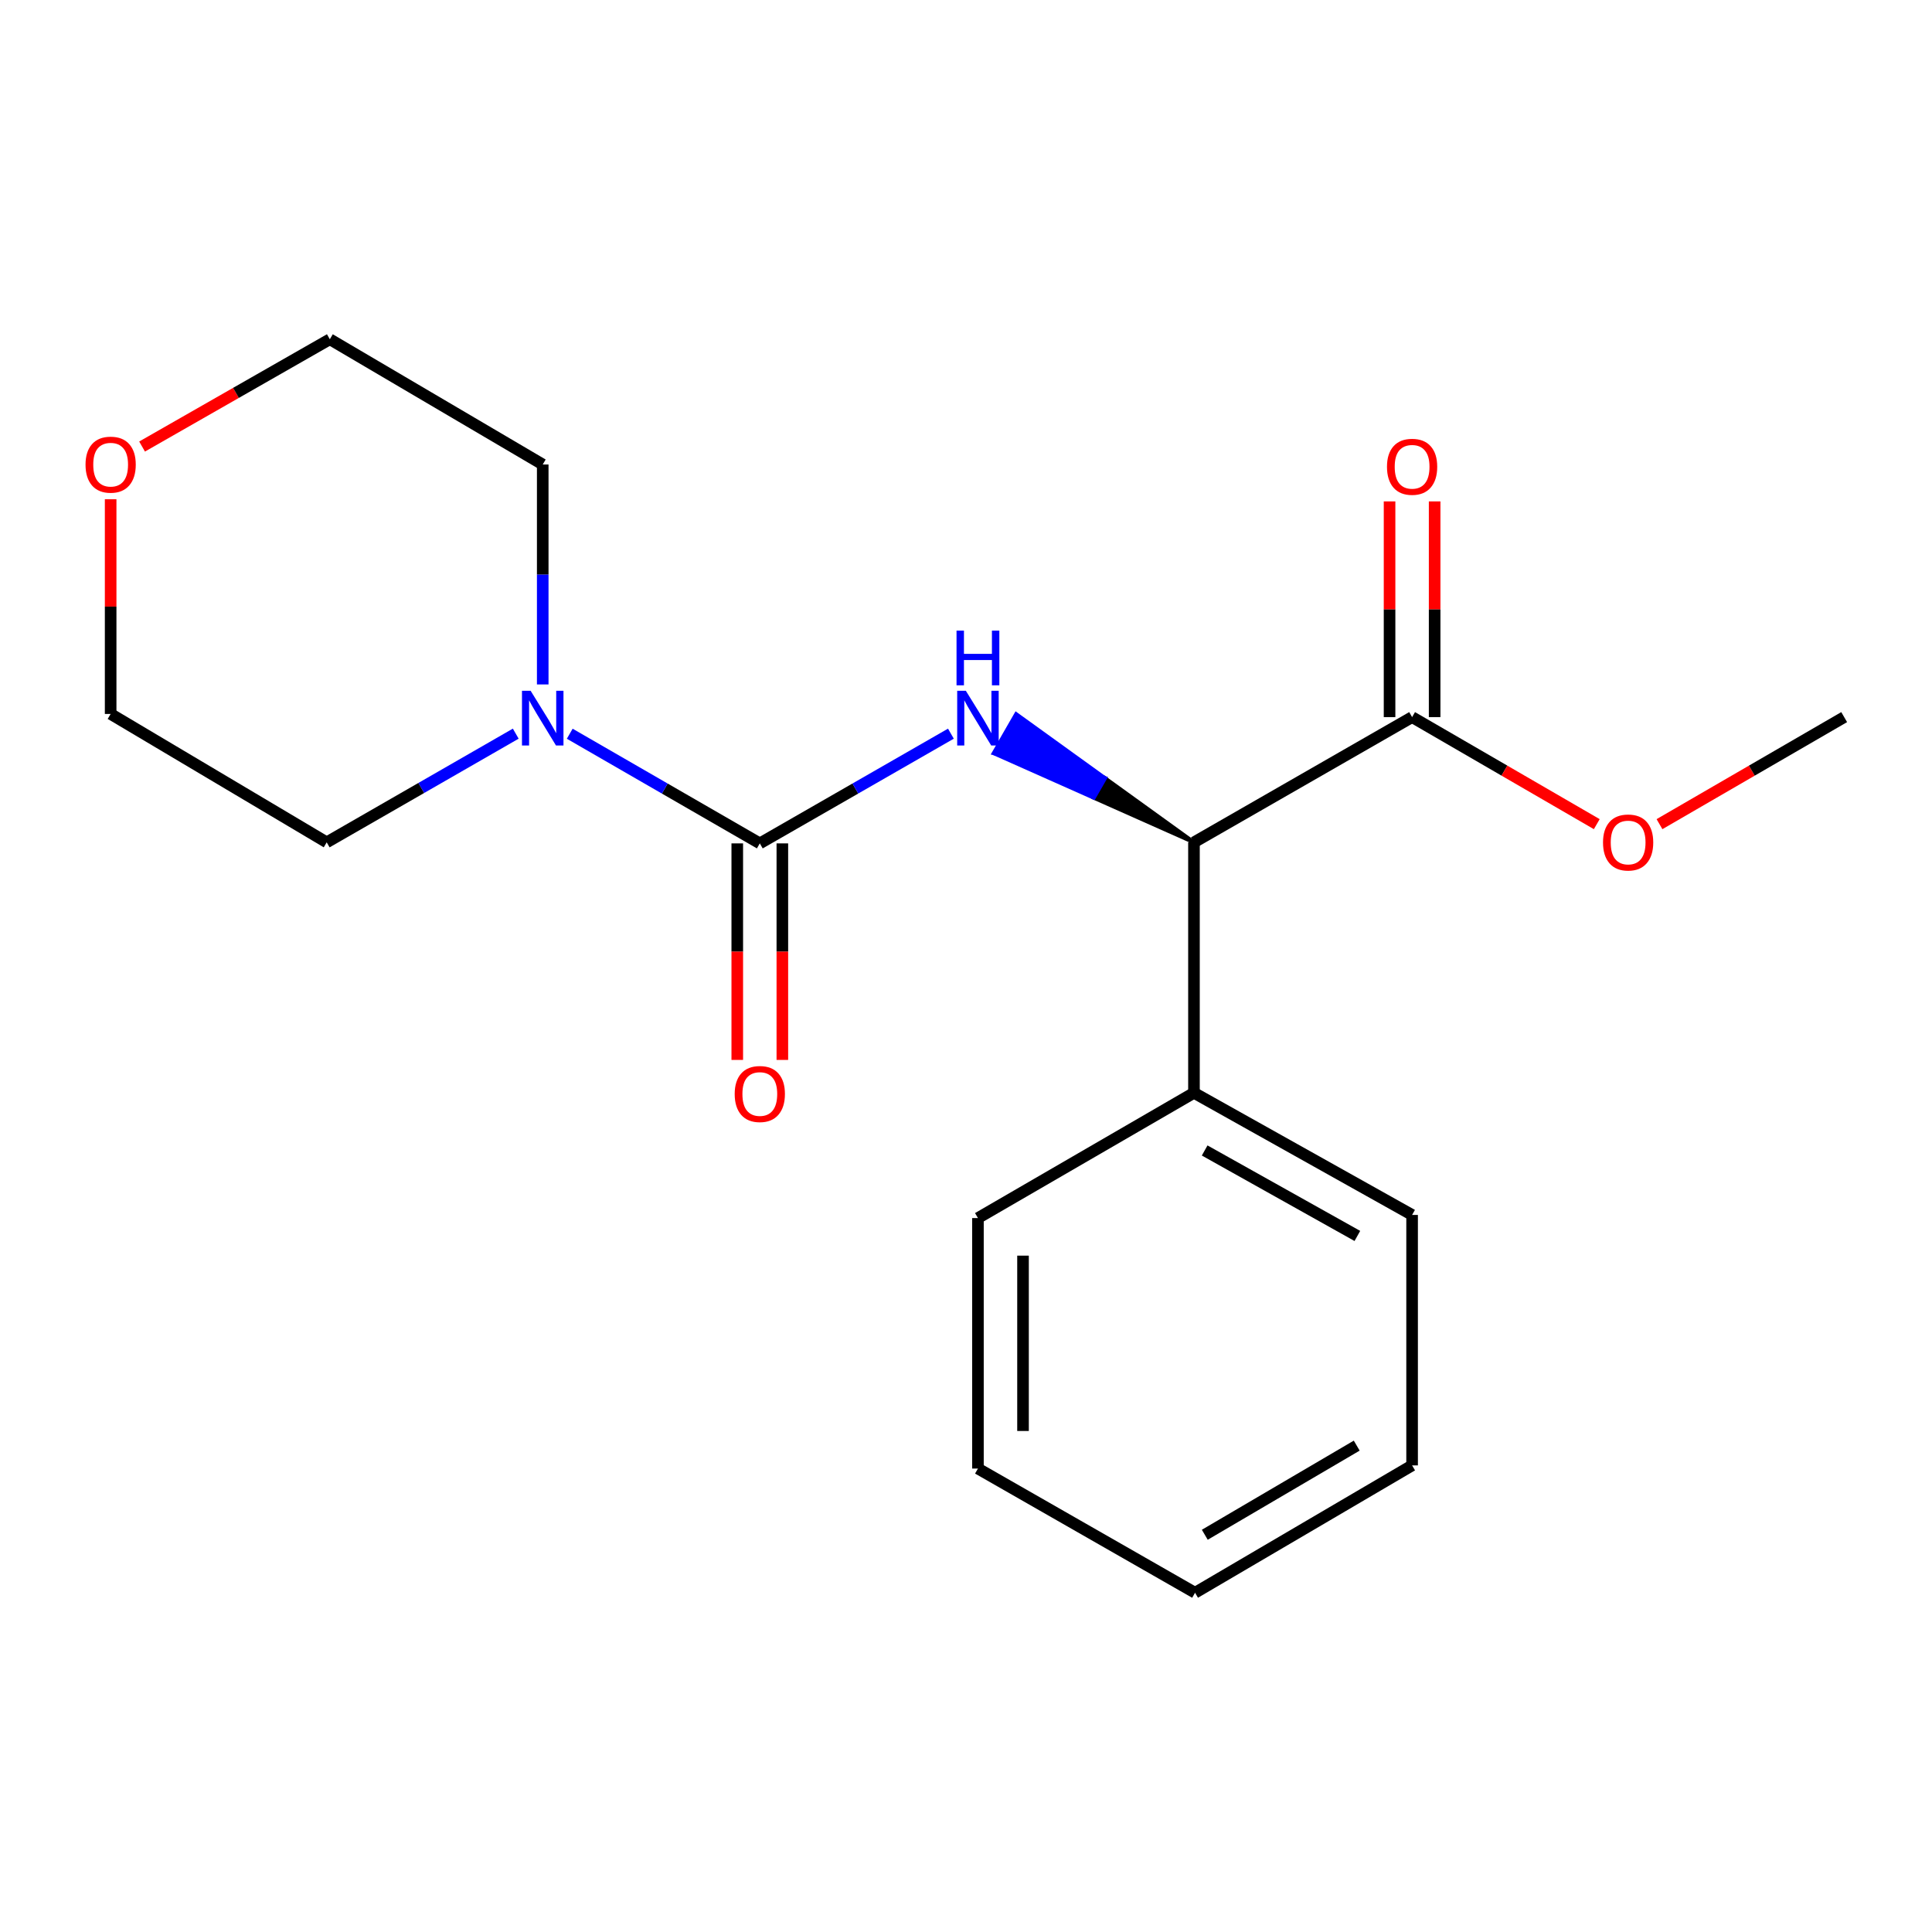 <?xml version='1.0' encoding='iso-8859-1'?>
<svg version='1.1' baseProfile='full'
              xmlns='http://www.w3.org/2000/svg'
                      xmlns:rdkit='http://www.rdkit.org/xml'
                      xmlns:xlink='http://www.w3.org/1999/xlink'
                  xml:space='preserve'
width='1000px' height='1000px' viewBox='0 0 1000 1000'>
<!-- END OF HEADER -->
<rect style='opacity:1.0;fill:#FFFFFF;stroke:none' width='1000' height='1000' x='0' y='0'> </rect>
<path class='bond-0' d='M 393.276,436.535 L 442.731,408.139' style='fill:none;fill-rule:evenodd;stroke:#000000;stroke-width:6px;stroke-linecap:butt;stroke-linejoin:miter;stroke-opacity:1' />
<path class='bond-0' d='M 442.731,408.139 L 492.186,379.744' style='fill:none;fill-rule:evenodd;stroke:#0000FF;stroke-width:6px;stroke-linecap:butt;stroke-linejoin:miter;stroke-opacity:1' />
<path class='bond-1' d='M 393.276,436.535 L 344.087,408.155' style='fill:none;fill-rule:evenodd;stroke:#000000;stroke-width:6px;stroke-linecap:butt;stroke-linejoin:miter;stroke-opacity:1' />
<path class='bond-1' d='M 344.087,408.155 L 294.898,379.776' style='fill:none;fill-rule:evenodd;stroke:#0000FF;stroke-width:6px;stroke-linecap:butt;stroke-linejoin:miter;stroke-opacity:1' />
<path class='bond-4' d='M 381.609,436.535 L 381.609,492.574' style='fill:none;fill-rule:evenodd;stroke:#000000;stroke-width:6px;stroke-linecap:butt;stroke-linejoin:miter;stroke-opacity:1' />
<path class='bond-4' d='M 381.609,492.574 L 381.609,548.613' style='fill:none;fill-rule:evenodd;stroke:#FF0000;stroke-width:6px;stroke-linecap:butt;stroke-linejoin:miter;stroke-opacity:1' />
<path class='bond-4' d='M 404.942,436.535 L 404.942,492.574' style='fill:none;fill-rule:evenodd;stroke:#000000;stroke-width:6px;stroke-linecap:butt;stroke-linejoin:miter;stroke-opacity:1' />
<path class='bond-4' d='M 404.942,492.574 L 404.942,548.613' style='fill:none;fill-rule:evenodd;stroke:#FF0000;stroke-width:6px;stroke-linecap:butt;stroke-linejoin:miter;stroke-opacity:1' />
<path class='bond-2' d='M 617.996,435.99 L 571.978,402.806 L 566.163,412.921 Z' style='fill:#000000;fill-rule:evenodd;fill-opacity:1;stroke:#000000;stroke-width:2px;stroke-linecap:butt;stroke-linejoin:miter;stroke-opacity:1;' />
<path class='bond-2' d='M 571.978,402.806 L 514.33,389.851 L 525.959,369.622 Z' style='fill:#0000FF;fill-rule:evenodd;fill-opacity:1;stroke:#0000FF;stroke-width:2px;stroke-linecap:butt;stroke-linejoin:miter;stroke-opacity:1;' />
<path class='bond-2' d='M 571.978,402.806 L 566.163,412.921 L 514.33,389.851 Z' style='fill:#0000FF;fill-rule:evenodd;fill-opacity:1;stroke:#0000FF;stroke-width:2px;stroke-linecap:butt;stroke-linejoin:miter;stroke-opacity:1;' />
<path class='bond-9' d='M 280.915,354.267 L 280.915,297.345' style='fill:none;fill-rule:evenodd;stroke:#0000FF;stroke-width:6px;stroke-linecap:butt;stroke-linejoin:miter;stroke-opacity:1' />
<path class='bond-9' d='M 280.915,297.345 L 280.915,240.423' style='fill:none;fill-rule:evenodd;stroke:#000000;stroke-width:6px;stroke-linecap:butt;stroke-linejoin:miter;stroke-opacity:1' />
<path class='bond-10' d='M 266.951,379.737 L 218.025,407.864' style='fill:none;fill-rule:evenodd;stroke:#0000FF;stroke-width:6px;stroke-linecap:butt;stroke-linejoin:miter;stroke-opacity:1' />
<path class='bond-10' d='M 218.025,407.864 L 169.1,435.99' style='fill:none;fill-rule:evenodd;stroke:#000000;stroke-width:6px;stroke-linecap:butt;stroke-linejoin:miter;stroke-opacity:1' />
<path class='bond-3' d='M 617.996,435.99 L 730.901,371.177' style='fill:none;fill-rule:evenodd;stroke:#000000;stroke-width:6px;stroke-linecap:butt;stroke-linejoin:miter;stroke-opacity:1' />
<path class='bond-6' d='M 617.996,435.99 L 617.996,565.643' style='fill:none;fill-rule:evenodd;stroke:#000000;stroke-width:6px;stroke-linecap:butt;stroke-linejoin:miter;stroke-opacity:1' />
<path class='bond-5' d='M 742.567,371.177 L 742.567,315.352' style='fill:none;fill-rule:evenodd;stroke:#000000;stroke-width:6px;stroke-linecap:butt;stroke-linejoin:miter;stroke-opacity:1' />
<path class='bond-5' d='M 742.567,315.352 L 742.567,259.526' style='fill:none;fill-rule:evenodd;stroke:#FF0000;stroke-width:6px;stroke-linecap:butt;stroke-linejoin:miter;stroke-opacity:1' />
<path class='bond-5' d='M 719.234,371.177 L 719.234,315.352' style='fill:none;fill-rule:evenodd;stroke:#000000;stroke-width:6px;stroke-linecap:butt;stroke-linejoin:miter;stroke-opacity:1' />
<path class='bond-5' d='M 719.234,315.352 L 719.234,259.526' style='fill:none;fill-rule:evenodd;stroke:#FF0000;stroke-width:6px;stroke-linecap:butt;stroke-linejoin:miter;stroke-opacity:1' />
<path class='bond-8' d='M 730.901,371.177 L 778.693,398.88' style='fill:none;fill-rule:evenodd;stroke:#000000;stroke-width:6px;stroke-linecap:butt;stroke-linejoin:miter;stroke-opacity:1' />
<path class='bond-8' d='M 778.693,398.88 L 826.486,426.582' style='fill:none;fill-rule:evenodd;stroke:#FF0000;stroke-width:6px;stroke-linecap:butt;stroke-linejoin:miter;stroke-opacity:1' />
<path class='bond-13' d='M 617.996,565.643 L 730.901,628.849' style='fill:none;fill-rule:evenodd;stroke:#000000;stroke-width:6px;stroke-linecap:butt;stroke-linejoin:miter;stroke-opacity:1' />
<path class='bond-13' d='M 623.534,595.483 L 702.568,639.727' style='fill:none;fill-rule:evenodd;stroke:#000000;stroke-width:6px;stroke-linecap:butt;stroke-linejoin:miter;stroke-opacity:1' />
<path class='bond-14' d='M 617.996,565.643 L 506.18,630.469' style='fill:none;fill-rule:evenodd;stroke:#000000;stroke-width:6px;stroke-linecap:butt;stroke-linejoin:miter;stroke-opacity:1' />
<path class='bond-7' d='M 57.271,258.411 L 57.271,313.977' style='fill:none;fill-rule:evenodd;stroke:#FF0000;stroke-width:6px;stroke-linecap:butt;stroke-linejoin:miter;stroke-opacity:1' />
<path class='bond-7' d='M 57.271,313.977 L 57.271,369.544' style='fill:none;fill-rule:evenodd;stroke:#000000;stroke-width:6px;stroke-linecap:butt;stroke-linejoin:miter;stroke-opacity:1' />
<path class='bond-19' d='M 73.537,231.128 L 122.129,203.362' style='fill:none;fill-rule:evenodd;stroke:#FF0000;stroke-width:6px;stroke-linecap:butt;stroke-linejoin:miter;stroke-opacity:1' />
<path class='bond-19' d='M 122.129,203.362 L 170.72,175.597' style='fill:none;fill-rule:evenodd;stroke:#000000;stroke-width:6px;stroke-linecap:butt;stroke-linejoin:miter;stroke-opacity:1' />
<path class='bond-15' d='M 858.948,426.583 L 906.747,398.88' style='fill:none;fill-rule:evenodd;stroke:#FF0000;stroke-width:6px;stroke-linecap:butt;stroke-linejoin:miter;stroke-opacity:1' />
<path class='bond-15' d='M 906.747,398.88 L 954.545,371.177' style='fill:none;fill-rule:evenodd;stroke:#000000;stroke-width:6px;stroke-linecap:butt;stroke-linejoin:miter;stroke-opacity:1' />
<path class='bond-12' d='M 280.915,240.423 L 170.72,175.597' style='fill:none;fill-rule:evenodd;stroke:#000000;stroke-width:6px;stroke-linecap:butt;stroke-linejoin:miter;stroke-opacity:1' />
<path class='bond-11' d='M 169.1,435.99 L 57.271,369.544' style='fill:none;fill-rule:evenodd;stroke:#000000;stroke-width:6px;stroke-linecap:butt;stroke-linejoin:miter;stroke-opacity:1' />
<path class='bond-16' d='M 730.901,628.849 L 730.901,758.488' style='fill:none;fill-rule:evenodd;stroke:#000000;stroke-width:6px;stroke-linecap:butt;stroke-linejoin:miter;stroke-opacity:1' />
<path class='bond-17' d='M 506.18,630.469 L 506.18,760.122' style='fill:none;fill-rule:evenodd;stroke:#000000;stroke-width:6px;stroke-linecap:butt;stroke-linejoin:miter;stroke-opacity:1' />
<path class='bond-17' d='M 529.513,649.917 L 529.513,740.674' style='fill:none;fill-rule:evenodd;stroke:#000000;stroke-width:6px;stroke-linecap:butt;stroke-linejoin:miter;stroke-opacity:1' />
<path class='bond-20' d='M 730.901,758.488 L 618.554,824.403' style='fill:none;fill-rule:evenodd;stroke:#000000;stroke-width:6px;stroke-linecap:butt;stroke-linejoin:miter;stroke-opacity:1' />
<path class='bond-20' d='M 702.241,748.251 L 623.598,794.391' style='fill:none;fill-rule:evenodd;stroke:#000000;stroke-width:6px;stroke-linecap:butt;stroke-linejoin:miter;stroke-opacity:1' />
<path class='bond-18' d='M 506.18,760.122 L 618.554,824.403' style='fill:none;fill-rule:evenodd;stroke:#000000;stroke-width:6px;stroke-linecap:butt;stroke-linejoin:miter;stroke-opacity:1' />
<path  class='atom-1' d='M 499.92 357.549
L 509.2 372.549
Q 510.12 374.029, 511.6 376.709
Q 513.08 379.389, 513.16 379.549
L 513.16 357.549
L 516.92 357.549
L 516.92 385.869
L 513.04 385.869
L 503.08 369.469
Q 501.92 367.549, 500.68 365.349
Q 499.48 363.149, 499.12 362.469
L 499.12 385.869
L 495.44 385.869
L 495.44 357.549
L 499.92 357.549
' fill='#0000FF'/>
<path  class='atom-1' d='M 495.1 326.397
L 498.94 326.397
L 498.94 338.437
L 513.42 338.437
L 513.42 326.397
L 517.26 326.397
L 517.26 354.717
L 513.42 354.717
L 513.42 341.637
L 498.94 341.637
L 498.94 354.717
L 495.1 354.717
L 495.1 326.397
' fill='#0000FF'/>
<path  class='atom-2' d='M 274.655 357.549
L 283.935 372.549
Q 284.855 374.029, 286.335 376.709
Q 287.815 379.389, 287.895 379.549
L 287.895 357.549
L 291.655 357.549
L 291.655 385.869
L 287.775 385.869
L 277.815 369.469
Q 276.655 367.549, 275.415 365.349
Q 274.215 363.149, 273.855 362.469
L 273.855 385.869
L 270.175 385.869
L 270.175 357.549
L 274.655 357.549
' fill='#0000FF'/>
<path  class='atom-5' d='M 380.276 566.254
Q 380.276 559.454, 383.636 555.654
Q 386.996 551.854, 393.276 551.854
Q 399.556 551.854, 402.916 555.654
Q 406.276 559.454, 406.276 566.254
Q 406.276 573.134, 402.876 577.054
Q 399.476 580.934, 393.276 580.934
Q 387.036 580.934, 383.636 577.054
Q 380.276 573.174, 380.276 566.254
M 393.276 577.734
Q 397.596 577.734, 399.916 574.854
Q 402.276 571.934, 402.276 566.254
Q 402.276 560.694, 399.916 557.894
Q 397.596 555.054, 393.276 555.054
Q 388.956 555.054, 386.596 557.854
Q 384.276 560.654, 384.276 566.254
Q 384.276 571.974, 386.596 574.854
Q 388.956 577.734, 393.276 577.734
' fill='#FF0000'/>
<path  class='atom-6' d='M 717.901 241.605
Q 717.901 234.805, 721.261 231.005
Q 724.621 227.205, 730.901 227.205
Q 737.181 227.205, 740.541 231.005
Q 743.901 234.805, 743.901 241.605
Q 743.901 248.485, 740.501 252.405
Q 737.101 256.285, 730.901 256.285
Q 724.661 256.285, 721.261 252.405
Q 717.901 248.525, 717.901 241.605
M 730.901 253.085
Q 735.221 253.085, 737.541 250.205
Q 739.901 247.285, 739.901 241.605
Q 739.901 236.045, 737.541 233.245
Q 735.221 230.405, 730.901 230.405
Q 726.581 230.405, 724.221 233.205
Q 721.901 236.005, 721.901 241.605
Q 721.901 247.325, 724.221 250.205
Q 726.581 253.085, 730.901 253.085
' fill='#FF0000'/>
<path  class='atom-8' d='M 44.271 240.503
Q 44.271 233.703, 47.631 229.903
Q 50.991 226.103, 57.271 226.103
Q 63.551 226.103, 66.911 229.903
Q 70.271 233.703, 70.271 240.503
Q 70.271 247.383, 66.871 251.303
Q 63.471 255.183, 57.271 255.183
Q 51.031 255.183, 47.631 251.303
Q 44.271 247.423, 44.271 240.503
M 57.271 251.983
Q 61.591 251.983, 63.911 249.103
Q 66.271 246.183, 66.271 240.503
Q 66.271 234.943, 63.911 232.143
Q 61.591 229.303, 57.271 229.303
Q 52.951 229.303, 50.591 232.103
Q 48.271 234.903, 48.271 240.503
Q 48.271 246.223, 50.591 249.103
Q 52.951 251.983, 57.271 251.983
' fill='#FF0000'/>
<path  class='atom-9' d='M 829.717 436.07
Q 829.717 429.27, 833.077 425.47
Q 836.437 421.67, 842.717 421.67
Q 848.997 421.67, 852.357 425.47
Q 855.717 429.27, 855.717 436.07
Q 855.717 442.95, 852.317 446.87
Q 848.917 450.75, 842.717 450.75
Q 836.477 450.75, 833.077 446.87
Q 829.717 442.99, 829.717 436.07
M 842.717 447.55
Q 847.037 447.55, 849.357 444.67
Q 851.717 441.75, 851.717 436.07
Q 851.717 430.51, 849.357 427.71
Q 847.037 424.87, 842.717 424.87
Q 838.397 424.87, 836.037 427.67
Q 833.717 430.47, 833.717 436.07
Q 833.717 441.79, 836.037 444.67
Q 838.397 447.55, 842.717 447.55
' fill='#FF0000'/>
</svg>
